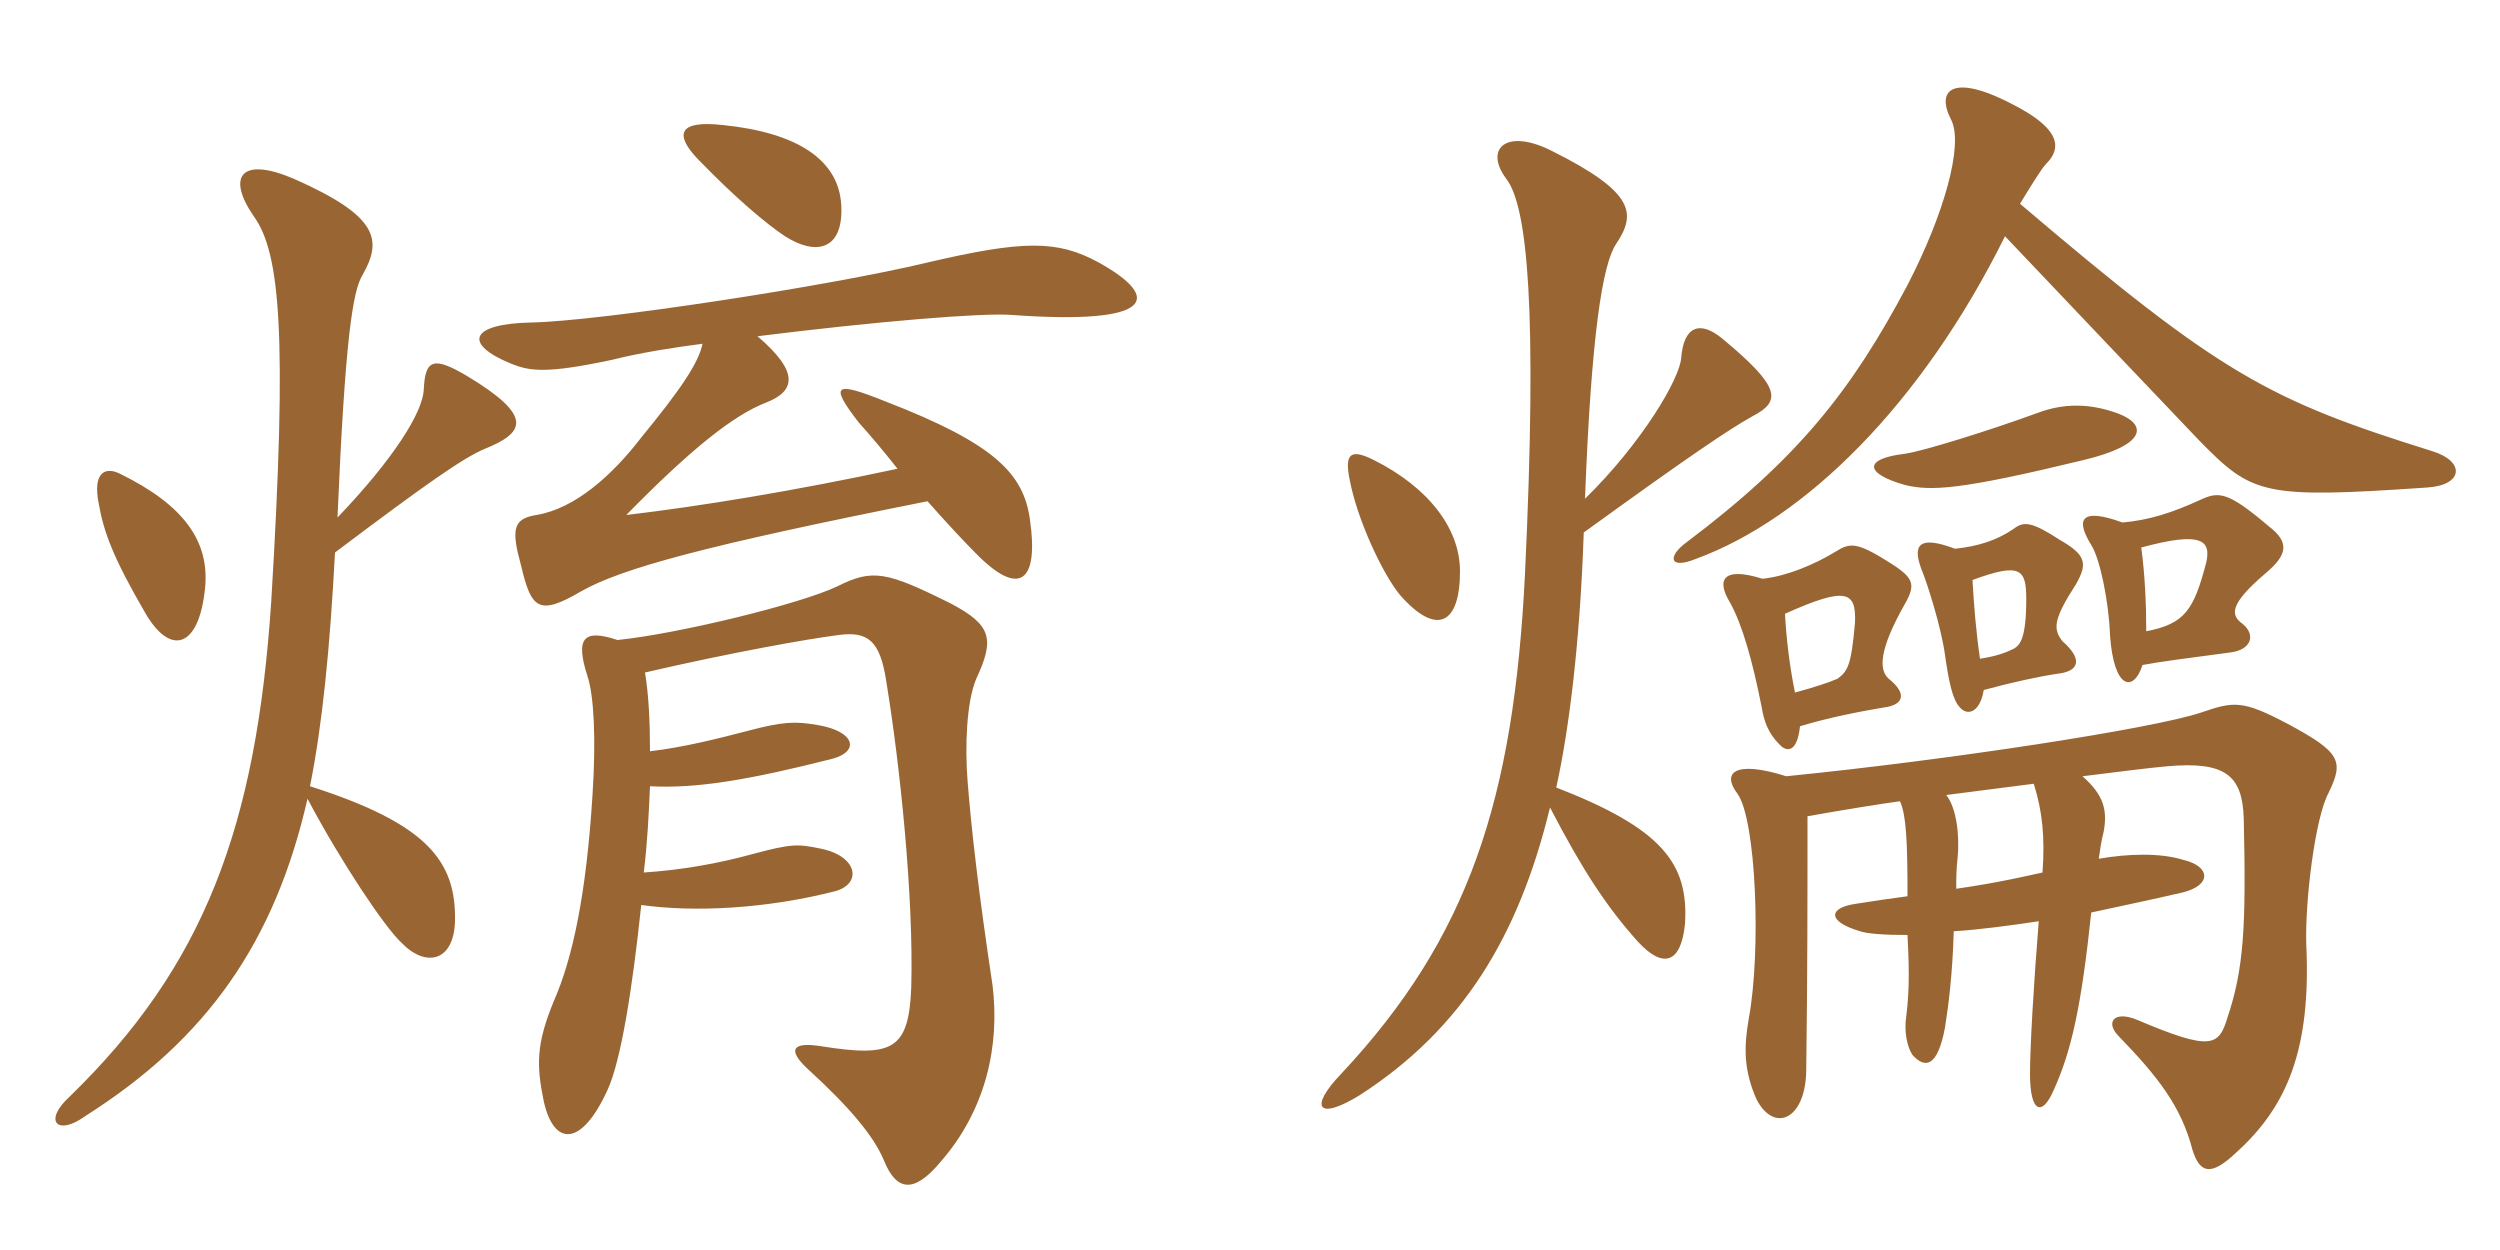 <svg xmlns="http://www.w3.org/2000/svg" xmlns:xlink="http://www.w3.org/1999/xlink" width="300" height="150"><path fill="#996633" padding="10" d="M90.90 40.35C105.30 38.55 118.05 37.50 121.50 37.80C138.30 39 139.65 35.85 131.85 31.50C126.90 28.80 122.85 28.80 111.30 31.50C99.45 34.35 71.85 38.55 63.75 38.70C56.40 38.85 55.50 41.25 61.35 43.65C63.60 44.55 65.55 44.85 73.35 43.20C76.95 42.30 80.85 41.70 84.30 41.25C83.85 43.50 81.75 46.65 76.95 52.50C73.50 57 69 61.05 64.35 61.80C61.50 62.25 61.35 63.60 62.55 67.95C63.75 73.05 64.65 73.95 69.75 70.95C74.55 68.25 84.15 65.55 111.30 60.15C113.55 62.70 115.80 65.10 117 66.30C122.40 71.85 124.65 69.75 123.60 62.40C122.85 56.85 119.40 53.25 106.20 48.15C100.20 45.75 99.45 46.05 103.05 50.70C104.40 52.20 106.05 54.15 107.70 56.25C95.10 58.95 84 60.75 75.15 61.80C82.95 53.85 88.05 49.80 91.95 48.30C95.40 46.95 96 44.70 90.90 40.35ZM100.95 24.60C100.65 19.20 95.70 15.90 86.70 15C81.30 14.40 81 16.20 83.70 19.05C88.35 23.85 91.95 26.85 94.20 28.35C97.95 30.75 101.25 30 100.95 24.60ZM77.25 104.70C77.70 101.10 77.85 97.65 78 94.35C83.55 94.65 89.85 93.60 99.90 91.05C103.20 90.15 102.60 87.75 98.10 87C95.40 86.55 94.05 86.55 89.55 87.75C86.10 88.65 81.90 89.70 78 90.15C78 86.70 77.85 83.40 77.40 80.70C87.75 78.30 97.05 76.65 100.65 76.20C104.10 75.75 105.60 76.80 106.35 81.75C108 91.80 109.65 107.55 109.35 118.50C109.05 126 107.10 126.90 98.55 125.55C94.80 124.95 94.65 126.15 96.90 128.25C102 132.90 104.85 136.35 106.05 139.20C107.55 142.95 109.65 143.25 112.80 139.50C118.35 133.20 120 125.40 119.10 118.20C117.45 107.25 116.55 99.45 116.10 93.60C115.80 89.70 115.95 84.30 117.15 81.45C119.40 76.65 118.95 75 114.15 72.45C106.35 68.55 104.70 68.25 100.50 70.35C96.15 72.45 81.45 76.05 74.10 76.80C70.05 75.45 69 76.50 70.50 81.15C71.25 83.40 71.55 88.50 71.10 95.40C70.35 107.40 68.70 115.05 66.45 120.15C64.35 125.25 64.35 127.80 65.25 132.15C66.45 137.55 69.75 137.70 72.90 130.80C74.55 127.20 75.90 118.50 76.95 108.60C83.40 109.50 91.95 109.05 100.20 106.95C103.50 106.05 102.90 102.75 98.55 101.85C95.70 101.25 94.95 101.25 90.45 102.45C86.10 103.65 81.75 104.40 77.25 104.70ZM40.50 62.10C41.40 40.95 42.30 34.95 43.50 33C45.90 28.80 45.45 25.95 35.25 21.45C28.95 18.75 27.15 21.15 30.45 25.95C33.60 30.30 34.50 39.90 32.55 72.15C30.75 99.30 24.45 115.95 8.40 131.55C5.10 134.55 6.90 136.35 10.20 133.95C24.90 124.65 33 112.95 36.90 95.85C40.95 103.50 46.20 111.30 48.15 113.10C51 116.10 54.45 115.50 54.60 110.55C54.75 103.35 51.30 98.85 37.20 94.35C38.70 86.85 39.60 77.70 40.20 66.30C51.15 58.05 55.65 54.90 58.20 53.85C63 51.90 64.05 49.95 56.10 45.15C52.05 42.75 51 43.05 50.85 46.80C50.70 49.50 47.25 55.05 40.50 62.10ZM24.60 70.65C25.20 64.95 22.05 60.60 14.40 56.85C12.60 55.95 11.10 56.70 11.85 60.45C12.45 63.90 13.65 67.05 17.40 73.50C20.40 78.75 23.85 77.85 24.60 70.65ZM234.75 106.65C234.75 105.45 234.75 104.40 234.90 103.05C235.20 100.20 234.75 96.90 233.55 95.40C237 94.95 240.60 94.50 244.05 94.05C245.10 97.35 245.40 100.50 245.10 104.70C239.10 106.05 236.70 106.35 234.75 106.65ZM228.90 112.20C229.05 115.20 229.20 118.50 228.75 121.95C228.45 123.90 228.90 125.70 229.50 126.60C231 128.25 232.50 128.10 233.40 123.30C233.85 120.45 234.30 116.85 234.45 111.75C237.30 111.60 241.65 111 244.65 110.55C244.05 117.90 243.60 125.70 243.60 128.85C243.60 133.65 245.10 133.95 246.45 130.80C248.55 126.15 249.75 120.90 250.95 109.50C254.40 108.75 258 108 261.90 107.10C265.50 106.20 265.20 103.95 262.05 103.20C259.20 102.30 255.30 102.45 251.85 103.05C252 102 252.15 100.95 252.45 99.75C252.90 97.20 252.45 95.40 249.90 93.15C254.70 92.55 258.30 92.10 260.10 91.95C267 91.35 269.10 93 269.25 98.25C269.55 111.30 269.25 116.25 267.30 122.10C266.25 125.55 265.35 126.15 256.50 122.40C253.65 121.20 252.60 122.70 254.25 124.35C258.90 129.15 261.75 132.75 263.10 138C264 140.85 265.35 141.15 268.35 138.30C274.50 132.75 277.35 125.85 276.75 113.25C276.60 108.15 277.80 98.10 279.45 95.10C281.25 91.35 280.95 90.30 274.50 86.85C269.10 84 268.05 84.15 264.15 85.50C258.30 87.45 233.85 91.20 214.35 93.15C208.20 91.20 206.55 92.70 208.50 95.25C210.75 98.40 211.35 114.15 209.85 122.25C209.25 125.70 209.25 128.40 210.75 131.85C212.85 136.05 216.75 134.40 216.75 128.25C216.90 116.85 216.90 107.70 216.90 97.95C221.10 97.20 225.75 96.45 228 96.15C228.75 97.80 228.90 100.95 228.90 107.55C226.65 107.85 224.55 108.15 222.75 108.45C219.45 108.90 219.15 110.55 223.20 111.75C224.10 112.05 226.05 112.20 228.90 112.20ZM215.40 83.10C214.80 80.25 214.35 76.65 214.20 73.65C221.55 70.35 222.75 70.95 222.60 74.70C222.15 79.95 221.70 80.55 220.50 81.45C219.45 81.90 217.65 82.50 215.40 83.10ZM211.50 69.45C206.70 67.95 205.95 69.60 207.60 72.30C209.10 75 210.30 79.35 211.35 84.60C211.80 87.45 212.70 88.50 213.75 89.55C214.65 90.30 215.70 90 216 87.15C219.45 86.10 223.35 85.35 226.05 84.90C228.45 84.60 228.90 83.25 226.65 81.45C225.45 80.40 225.45 78 228.60 72.45C229.95 70.05 229.65 69.30 226.50 67.35C222.90 65.10 222 65.10 220.35 66.15C217.65 67.80 214.35 69.15 211.50 69.45ZM237.60 79.05C237.15 76.05 236.85 72.45 236.70 69.60C242.40 67.50 243.15 68.25 243.15 71.85C243.15 76.65 242.40 77.40 241.65 77.85C240.75 78.30 239.55 78.75 237.60 79.05ZM234.60 65.85C230.25 64.20 229.50 65.40 230.55 68.25C231.30 70.05 232.95 75.30 233.40 78.60C233.85 81.75 234.30 84 235.20 84.90C236.10 85.95 237.60 85.50 238.05 82.80C241.35 81.90 244.80 81.15 246.90 80.85C249.60 80.55 249.90 79.05 247.50 76.95C246.30 75.45 246.45 74.25 249.15 70.05C250.50 67.65 250.35 66.60 247.20 64.80C243.75 62.55 242.85 62.55 241.65 63.45C239.70 64.80 237.45 65.55 234.60 65.85ZM257.55 75.75C257.55 72.60 257.40 69 256.95 65.70C264.15 63.75 265.35 64.80 264.75 67.50C263.25 73.20 262.20 74.85 257.55 75.75ZM254.70 62.70C249.75 60.90 249 62.25 250.95 65.40C252 67.05 253.05 72.15 253.20 76.20C253.65 82.80 256.05 83.10 257.10 79.80C259.50 79.35 262.05 79.05 267.60 78.30C270.15 78 270.75 76.20 269.10 74.85C267.60 73.80 267.60 72.45 271.80 68.85C274.50 66.60 274.80 65.10 272.25 63.15C267.30 58.95 266.25 58.95 264 60C260.70 61.50 258 62.40 254.70 62.70ZM175.20 68.55C175.20 63.45 171.45 58.50 164.85 55.20C162.15 53.85 161.25 54.30 162 57.75C162.90 62.40 165.90 68.85 168 71.40C172.35 76.35 175.20 75 175.20 68.55ZM254.25 49.65C250.65 48.30 247.50 48.45 244.65 49.50C238.50 51.75 230.70 54.15 228.60 54.45C223.50 55.05 223.80 56.85 228.60 58.20C231.75 58.95 235.20 58.80 250.05 55.20C257.55 53.40 257.70 51 254.25 49.65ZM190.20 59.85C190.95 40.20 192.30 31.65 193.95 29.25C196.35 25.65 196.20 23.10 186.30 18.15C180.75 15.30 178.05 17.85 180.75 21.45C183.30 24.75 184.50 37.05 183 68.85C181.65 96 176.25 112.50 160.95 128.85C157.05 132.90 158.10 134.55 163.20 131.40C175.50 123.45 182.25 112.35 186 96.90C189.90 104.40 192.75 108.75 196.50 112.95C199.65 116.40 201.75 115.50 202.20 110.85C202.65 103.65 199.50 99.45 186.75 94.50C188.25 87.75 189.60 77.25 190.05 63.90C203.10 54.45 207.60 51.45 210.30 49.95C213.75 48.15 213.75 46.50 206.70 40.65C204 38.40 202.05 39.15 201.75 42.90C201.60 45.45 196.95 53.25 190.20 59.85ZM240.60 28.35C244.05 31.95 248.40 36.60 263.85 52.80C270.30 59.40 271.50 59.85 291.30 58.50C295.65 58.20 295.80 55.35 291.90 54.15C272.25 48 266.55 45 242.40 24.45C243.60 22.50 244.95 20.25 245.55 19.65C247.35 17.85 247.35 15.60 241.95 12.75C234.45 8.70 232.20 10.65 234.15 14.40C235.65 17.40 233.25 25.80 228.90 34.20C222.15 46.95 215.70 55.05 202.35 65.10C200.10 66.75 200.25 68.40 203.55 67.05C216.60 62.25 230.55 48.60 240.60 28.35Z"/></svg>